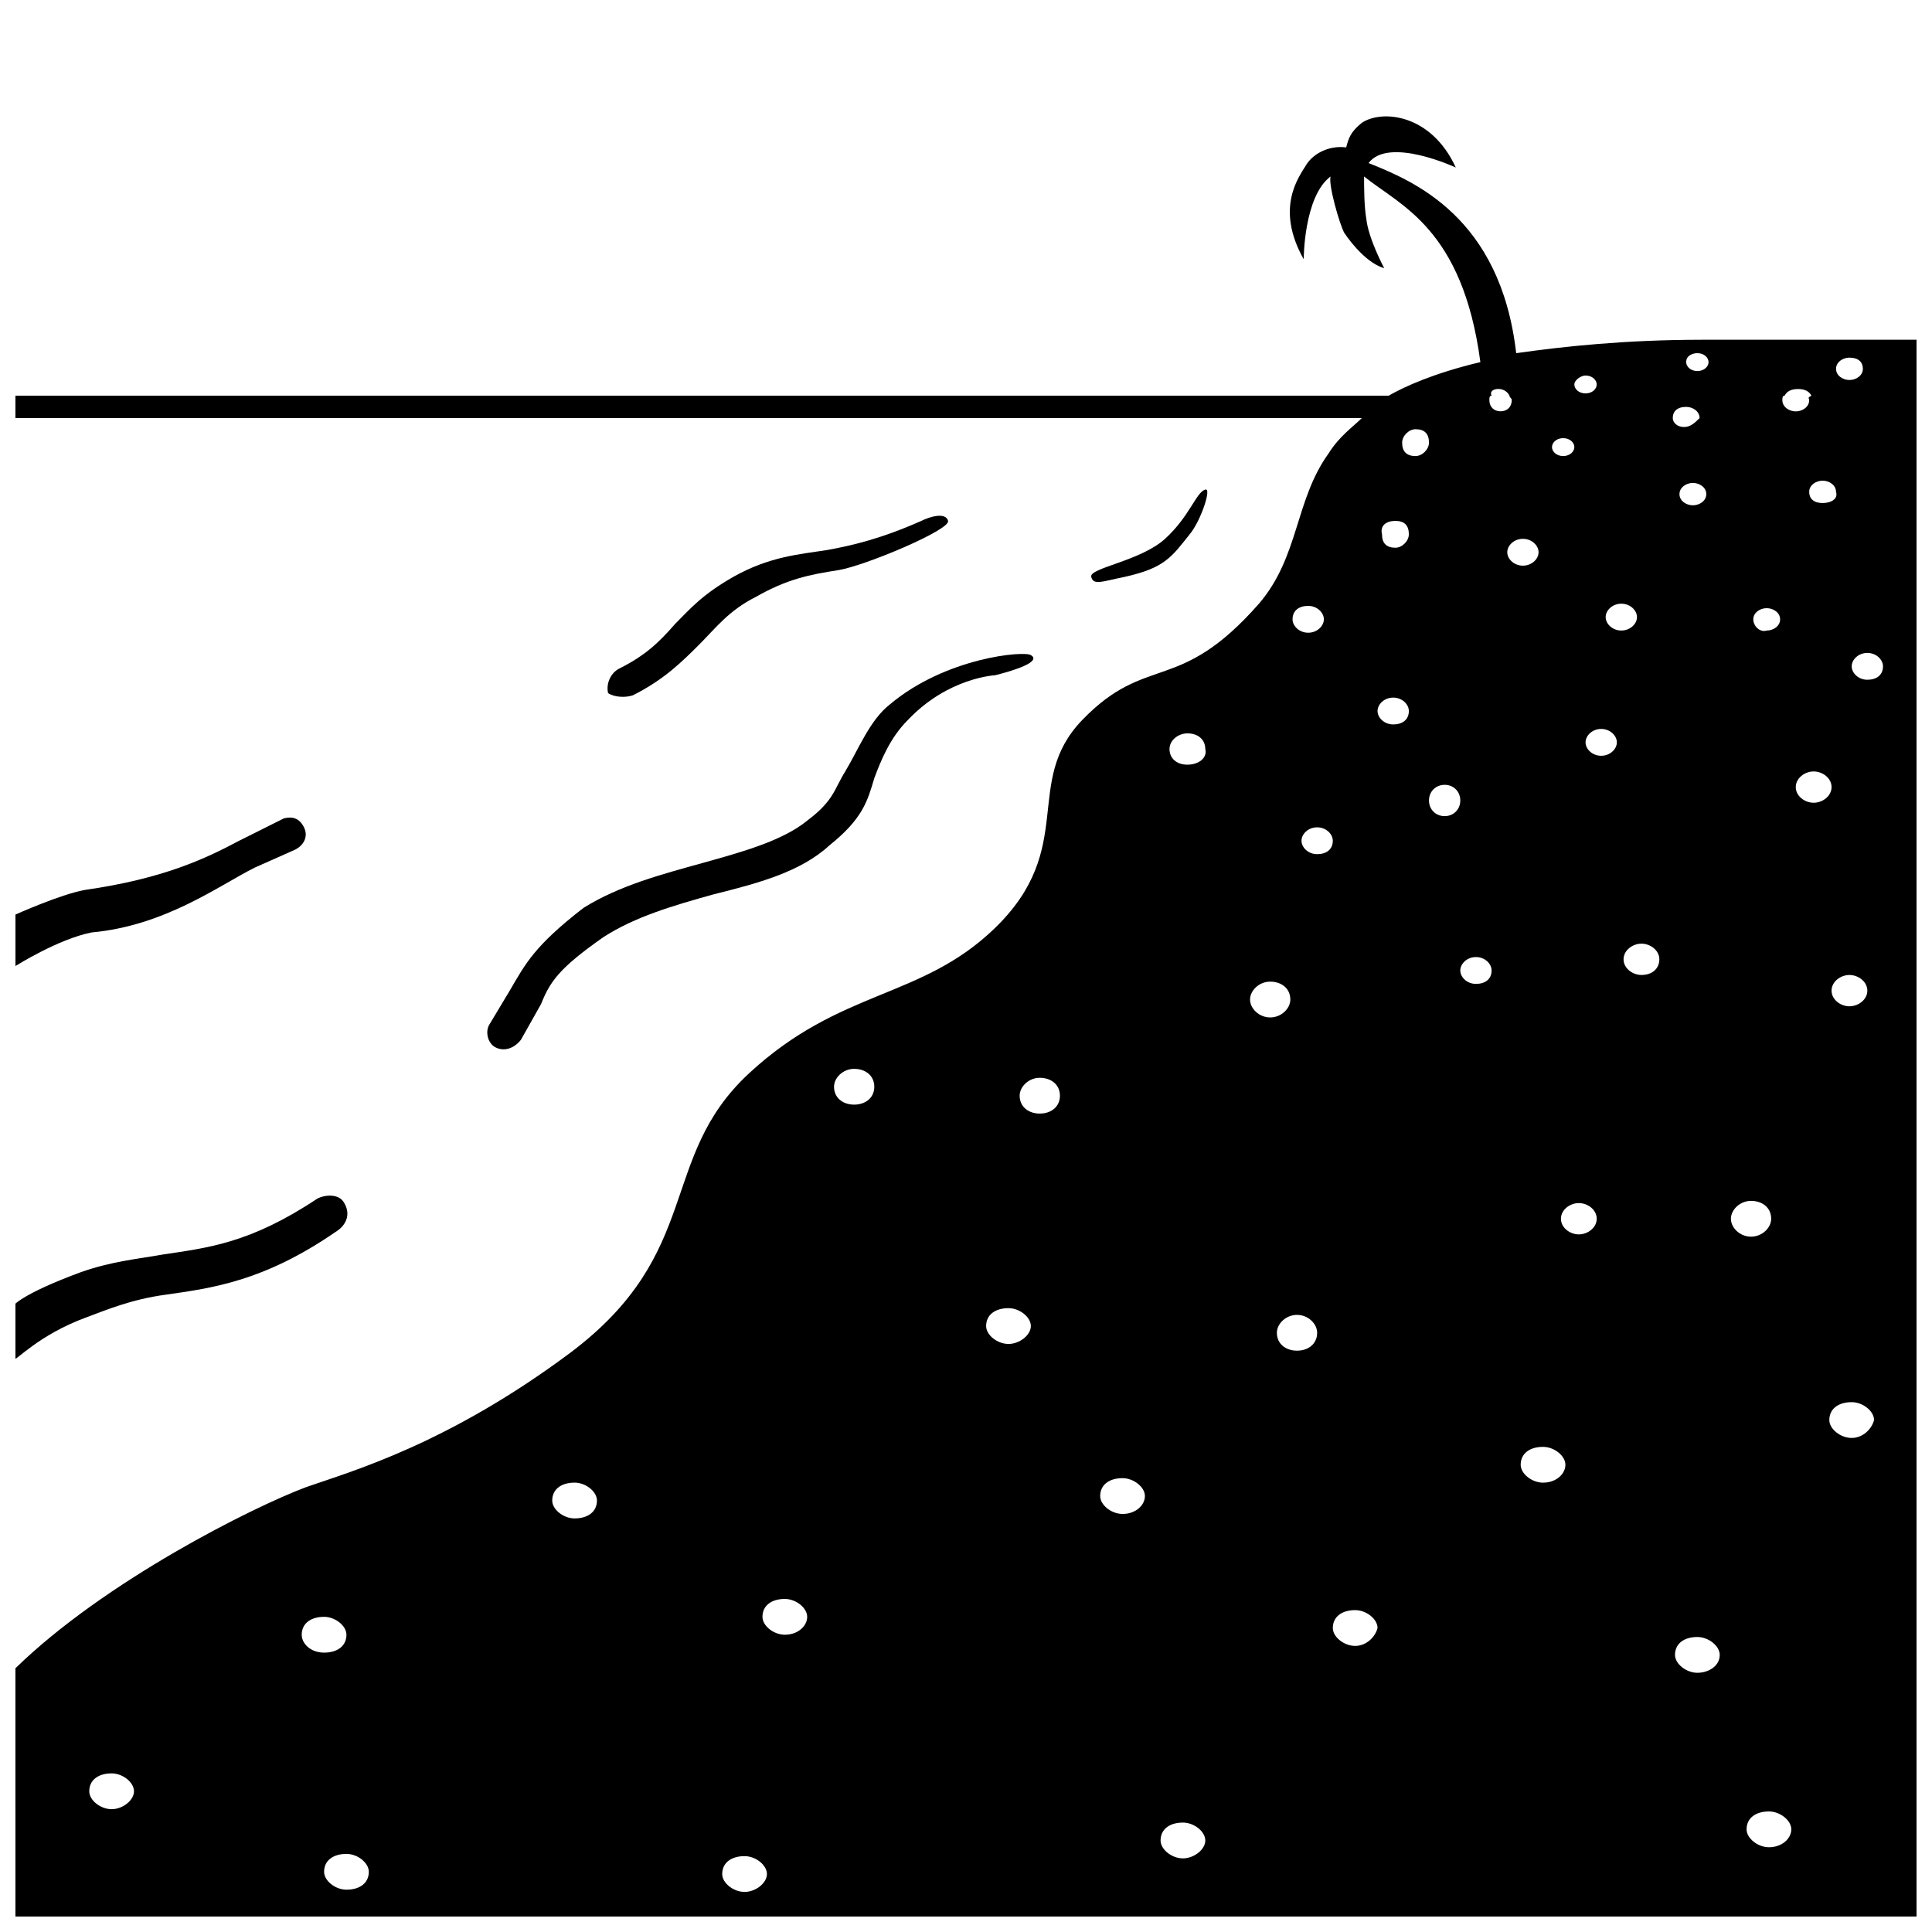 <?xml version="1.0" encoding="UTF-8"?>
<!-- Uploaded to: ICON Repo, www.iconrepo.com, Generator: ICON Repo Mixer Tools -->
<svg width="800px" height="800px" version="1.1" viewBox="144 144 512 512" xmlns="http://www.w3.org/2000/svg">
 <defs>
  <clipPath id="c">
   <path d="m148.09 174h503.81v477.9h-503.81z"/>
  </clipPath>
  <clipPath id="b">
   <path d="m148.09 360h77.906v40h-77.906z"/>
  </clipPath>
  <clipPath id="a">
   <path d="m148.09 460h88.906v45h-88.906z"/>
  </clipPath>
 </defs>
 <g clip-path="url(#c)">
  <path d="m595 234.04c-20.152 0-36.75 1.777-49.195 3.555-4.148-36.156-27.266-45.641-39.121-50.383 5.336-7.113 23.117 1.184 23.117 1.184-6.519-14.227-19.559-15.41-24.895-11.855-2.965 2.371-3.555 4.148-4.148 6.519-4.742-0.594-8.891 1.777-10.668 4.742-1.777 2.965-8.297 11.262-0.594 24.895 0 0 0-16.598 7.113-21.93-0.594 2.371 2.371 12.445 3.555 14.816 2.371 3.555 6.519 8.297 10.668 9.484 0 0-4.148-7.707-4.742-13.039-0.594-3.555-0.594-8.297-0.594-11.262 9.484 7.707 26.078 13.633 30.82 49.195-12.445 2.965-20.152 6.519-24.301 8.891l-363.93 0.004v5.926h356.82c-2.371 2.371-5.926 4.742-8.891 9.484-8.891 12.445-7.707 27.266-18.375 39.711-21.336 24.301-29.637 13.039-46.824 30.82-16.004 16.598-1.184 33.785-23.117 55.121-19.559 18.969-40.898 16.004-65.199 38.527-24.301 22.523-11.855 47.418-47.418 74.09-32.598 24.301-58.086 31.414-69.941 35.562-14.227 5.336-53.344 24.895-77.055 48.012l0.004 65.793h503.81v-417.87c0 0.004 0 0.004-56.898 0.004zm-421.42 389.41c-2.965 0-5.926-2.371-5.926-4.742 0-2.965 2.371-4.742 5.926-4.742 2.965 0 5.926 2.371 5.926 4.742 0 2.371-2.965 4.742-5.926 4.742zm50.379-46.23c0-2.965 2.371-4.742 5.926-4.742 2.965 0 5.926 2.371 5.926 4.742 0 2.965-2.371 4.742-5.926 4.742-3.555-0.004-5.926-2.375-5.926-4.742zm11.855 67.566c-2.965 0-5.926-2.371-5.926-4.742 0-2.965 2.371-4.742 5.926-4.742 2.965 0 5.926 2.371 5.926 4.742 0 2.965-2.371 4.742-5.926 4.742zm60.457-98.391c-2.965 0-5.926-2.371-5.926-4.742 0-2.965 2.371-4.742 5.926-4.742 2.965 0 5.926 2.371 5.926 4.742 0 2.965-2.371 4.742-5.926 4.742zm45.047 98.984c-2.965 0-5.926-2.371-5.926-4.742 0-2.965 2.371-4.742 5.926-4.742 2.965 0 5.926 2.371 5.926 4.742s-2.965 4.742-5.926 4.742zm10.668-68.16c-2.965 0-5.926-2.371-5.926-4.742 0-2.965 2.371-4.742 5.926-4.742 2.965 0 5.926 2.371 5.926 4.742 0 2.371-2.371 4.742-5.926 4.742zm18.375-140.48c-2.965 0-5.336-1.777-5.336-4.742 0-2.371 2.371-4.742 5.336-4.742 2.965 0 5.336 1.777 5.336 4.742-0.004 2.965-2.371 4.742-5.336 4.742zm40.898 63.422c-2.965 0-5.926-2.371-5.926-4.742 0-2.965 2.371-4.742 5.926-4.742 2.965 0 5.926 2.371 5.926 4.742 0 2.371-2.965 4.742-5.926 4.742zm8.297-61.051c-2.965 0-5.336-1.777-5.336-4.742 0-2.371 2.371-4.742 5.336-4.742s5.336 1.777 5.336 4.742-2.371 4.742-5.336 4.742zm21.93 106.1c-2.965 0-5.926-2.371-5.926-4.742 0-2.965 2.371-4.742 5.926-4.742 2.965 0 5.926 2.371 5.926 4.742s-2.367 4.742-5.926 4.742zm16.004 91.277c-2.965 0-5.926-2.371-5.926-4.742 0-2.965 2.371-4.742 5.926-4.742 2.965 0 5.926 2.371 5.926 4.742s-2.961 4.742-5.926 4.742zm1.184-289.84c-2.965 0-4.742-1.777-4.742-4.148s2.371-4.148 4.742-4.148c2.965 0 4.742 1.777 4.742 4.148 0.594 2.371-1.777 4.148-4.742 4.148zm175.45-107.87c2.371 0 3.555 1.184 3.555 2.965 0 1.777-1.777 2.965-3.555 2.965s-3.555-1.184-3.555-2.965 1.777-2.965 3.555-2.965zm-40.305-1.188c1.777 0 2.965 1.184 2.965 2.371 0 1.184-1.184 2.371-2.965 2.371-1.777 0-2.965-1.184-2.965-2.371 0-1.777 1.781-2.371 2.965-2.371zm-29.637 5.926c1.777 0 2.965 1.184 2.965 2.371 0 1.184-1.184 2.371-2.965 2.371-1.777 0-2.965-1.184-2.965-2.371 0.004-1.184 1.781-2.371 2.965-2.371zm-23.113 3.559c1.184 0 2.371 0.594 2.965 1.777 0 0.594 0.594 0.594 0.594 1.184 0 1.777-1.184 2.965-2.965 2.965-1.777 0-2.965-1.184-2.965-2.965 0-0.594 0-1.184 0.594-1.184-0.594-1.184 0.59-1.777 1.777-1.777zm20.152 15.41c0 1.184-1.184 2.371-2.965 2.371-1.777 0-2.965-1.184-2.965-2.371 0-1.184 1.184-2.371 2.965-2.371 1.777 0 2.965 1.184 2.965 2.371zm-47.418 19.559c2.371 0 3.555 1.184 3.555 3.555 0 1.777-1.777 3.555-3.555 3.555-2.371 0-3.555-1.184-3.555-3.555-0.594-2.367 1.184-3.555 3.555-3.555zm-23.117 22.523c2.371 0 4.148 1.777 4.148 3.555s-1.777 3.555-4.148 3.555-4.148-1.777-4.148-3.555c0-2.367 1.777-3.555 4.148-3.555zm-15.41 104.32c0-2.371 2.371-4.742 5.336-4.742s5.336 1.777 5.336 4.742c0 2.371-2.371 4.742-5.336 4.742s-5.336-2.371-5.336-4.742zm12.445 93.055c-2.965 0-5.336-1.777-5.336-4.742 0-2.371 2.371-4.742 5.336-4.742s5.336 2.371 5.336 4.742c0 2.965-2.371 4.742-5.336 4.742zm5.336-131.58c-2.371 0-4.148-1.777-4.148-3.555s1.777-3.555 4.148-3.555c2.371 0 4.148 1.777 4.148 3.555 0 2.367-1.777 3.555-4.148 3.555zm10.078 209.82c-2.965 0-5.926-2.371-5.926-4.742 0-2.965 2.371-4.742 5.926-4.742 2.965 0 5.926 2.371 5.926 4.742-0.594 2.371-2.965 4.742-5.926 4.742zm10.074-244.2c-2.371 0-4.148-1.777-4.148-3.555 0-1.777 1.777-3.555 4.148-3.555 2.371 0 4.148 1.777 4.148 3.555 0 2.371-1.777 3.555-4.148 3.555zm5.926-71.125c-2.371 0-3.555-1.184-3.555-3.555 0-1.777 1.777-3.555 3.555-3.555 2.371 0 3.555 1.184 3.555 3.555 0.004 1.777-1.773 3.555-3.555 3.555zm7.707 95.426c-2.371 0-4.148-1.777-4.148-4.148 0-2.371 1.777-4.148 4.148-4.148s4.148 1.777 4.148 4.148c0 2.371-1.777 4.148-4.148 4.148zm8.297 44.457c-2.371 0-4.148-1.777-4.148-3.555s1.777-3.555 4.148-3.555c2.371 0 4.148 1.777 4.148 3.555 0 2.367-1.777 3.555-4.148 3.555zm8.301-114.39c0-1.777 1.777-3.555 4.148-3.555 2.371 0 4.148 1.777 4.148 3.555s-1.777 3.555-4.148 3.555c-2.371 0-4.148-1.777-4.148-3.555zm9.48 246.57c-2.965 0-5.926-2.371-5.926-4.742 0-2.965 2.371-4.742 5.926-4.742 2.965 0 5.926 2.371 5.926 4.742 0.004 2.371-2.367 4.742-5.926 4.742zm9.484-65.793c-2.371 0-4.742-1.777-4.742-4.148 0-2.371 2.371-4.148 4.742-4.148s4.742 1.777 4.742 4.148c0 2.371-2.371 4.148-4.742 4.148zm5.93-126.84c-2.371 0-4.148-1.777-4.148-3.555 0-1.777 1.777-3.555 4.148-3.555 2.371 0 4.148 1.777 4.148 3.555 0 1.777-1.781 3.555-4.148 3.555zm1.184-36.746c0-1.777 1.777-3.555 4.148-3.555 2.371 0 4.148 1.777 4.148 3.555s-1.777 3.555-4.148 3.555c-2.371 0-4.148-1.777-4.148-3.555zm9.484 94.836c-2.371 0-4.742-1.777-4.742-4.148s2.371-4.148 4.742-4.148 4.742 1.777 4.742 4.148c0 2.367-1.781 4.148-4.742 4.148zm14.816 184.93c-2.965 0-5.926-2.371-5.926-4.742 0-2.965 2.371-4.742 5.926-4.742 2.965 0 5.926 2.371 5.926 4.742 0.004 2.965-2.961 4.742-5.926 4.742zm-4.742-312.36c0-1.777 1.777-2.965 3.555-2.965s3.555 1.184 3.555 2.965c0 1.777-1.777 2.965-3.555 2.965s-3.555-1.184-3.555-2.965zm13.633 192.04c0-2.371 2.371-4.742 5.336-4.742 2.965 0 5.336 1.777 5.336 4.742 0 2.371-2.371 4.742-5.336 4.742-2.965 0-5.336-2.371-5.336-4.742zm5.93-158.85c0-1.777 1.777-2.965 3.555-2.965s3.555 1.184 3.555 2.965c0 1.777-1.777 2.965-3.555 2.965-1.777 0.59-3.555-1.188-3.555-2.965zm4.148 325.4c-2.965 0-5.926-2.371-5.926-4.742 0-2.965 2.371-4.742 5.926-4.742 2.965 0 5.926 2.371 5.926 4.742s-2.371 4.742-5.926 4.742zm11.852-276.8c-2.371 0-4.742-1.777-4.742-4.148 0-2.371 2.371-4.148 4.742-4.148 2.371 0 4.742 1.777 4.742 4.148 0 2.371-2.371 4.148-4.742 4.148zm2.371-79.426c-2.371 0-3.555-1.184-3.555-2.965 0-1.777 1.777-2.965 3.555-2.965 1.777 0 3.555 1.184 3.555 2.965 0.594 1.781-1.184 2.965-3.555 2.965zm7.113 125.07c2.371 0 4.742 1.777 4.742 4.148 0 2.371-2.371 4.148-4.742 4.148s-4.742-1.777-4.742-4.148c0-2.371 2.371-4.148 4.742-4.148zm0.594 122.69c-2.965 0-5.926-2.371-5.926-4.742 0-2.965 2.371-4.742 5.926-4.742 2.965 0 5.926 2.371 5.926 4.742-0.59 2.371-2.961 4.742-5.926 4.742zm4.148-200.93c-2.371 0-4.148-1.777-4.148-3.555 0-1.777 1.777-3.555 4.148-3.555 2.371 0 4.148 1.777 4.148 3.555 0 2.371-1.777 3.555-4.148 3.555zm-48.602-66.977c-1.777 0-2.965-1.184-2.965-2.371 0-1.777 1.184-2.965 3.555-2.965 1.777 0 3.555 1.184 3.555 2.965-1.184 1.188-2.367 2.371-4.144 2.371zm33.191-7.109c0 1.777-1.777 2.965-3.555 2.965-1.777 0-3.555-1.184-3.555-2.965 0-0.594 0-1.184 0.594-1.184 0.594-1.184 1.777-1.777 3.555-1.777 1.777 0 2.965 0.594 3.555 1.777-1.188 0.59-0.594 0.59-0.594 1.184z"/>
 </g>
 <path d="m279.09 406.52-5.336 8.891c-1.184 1.777-0.594 4.742 1.184 5.926 1.777 1.184 4.742 1.184 7.113-1.777l5.336-9.484c2.371-5.926 4.742-9.484 16.598-17.781 8.297-5.336 18.375-8.297 29.043-11.262 11.855-2.965 23.117-5.926 30.82-13.039 8.891-7.113 10.078-11.855 11.855-17.781 1.777-4.742 4.148-10.668 8.891-15.41 10.668-11.262 23.117-11.855 23.117-11.855 4.742-1.184 12.445-3.555 9.484-5.336-1.777-1.184-22.523 0.594-37.34 13.039-5.336 4.148-8.297 11.855-11.855 17.781-2.965 4.742-2.965 7.707-10.078 13.039-6.519 5.336-17.188 8.297-27.859 11.262-10.668 2.965-21.93 5.926-31.414 11.855-13.039 10.078-15.41 14.82-19.559 21.934z"/>
 <g clip-path="url(#b)">
  <path d="m211.52 373.92 10.668-4.742c2.371-1.184 3.555-3.555 2.371-5.926-1.184-2.371-2.965-2.965-5.336-2.371l-11.852 5.926c-8.891 4.742-20.152 10.078-40.898 13.039-6.519 1.188-18.375 6.523-18.375 6.523v13.633s11.262-7.113 20.152-8.891c19.559-1.781 33.785-12.449 43.27-17.191z"/>
 </g>
 <path d="m442.08 296.87c10.668-2.371 12.445-5.336 17.188-11.262 2.965-3.555 5.926-12.445 4.148-11.855-2.371 0.594-4.148 7.113-10.668 13.039-6.519 5.926-20.152 7.707-19.559 10.078 0.594 2.371 2.961 1.184 8.891 0z"/>
 <path d="m311.68 328.28c8.297-4.148 13.039-8.891 17.781-13.633 4.148-4.148 7.707-8.891 14.816-12.445 8.297-4.742 14.227-5.926 21.93-7.113 7.113-1.184 29.637-10.668 29.043-13.039-0.594-2.371-4.742-1.184-7.113 0-10.668 4.742-18.375 6.519-24.895 7.707-7.707 1.184-15.41 1.777-24.895 7.113-8.297 4.742-11.262 8.297-15.41 12.445-4.148 4.742-7.707 8.297-14.816 11.855-2.371 1.184-3.555 4.148-2.965 6.519 1.781 1.18 4.746 1.18 6.523 0.59z"/>
 <g clip-path="url(#a)">
  <path d="m167.06 493.05c4.742-1.777 11.855-4.742 20.746-5.926 12.445-1.777 26.078-3.555 45.047-16.598 2.965-1.777 4.148-4.742 2.371-7.707-1.184-2.371-4.742-2.371-7.113-1.184-17.781 11.855-29.043 13.039-40.898 14.816-6.519 1.184-13.633 1.777-21.93 4.742-16.004 5.926-17.781 8.891-17.781 8.891v14.227c0.59 0.594 6.516-6.519 19.559-11.262z"/>
 </g>
</svg>